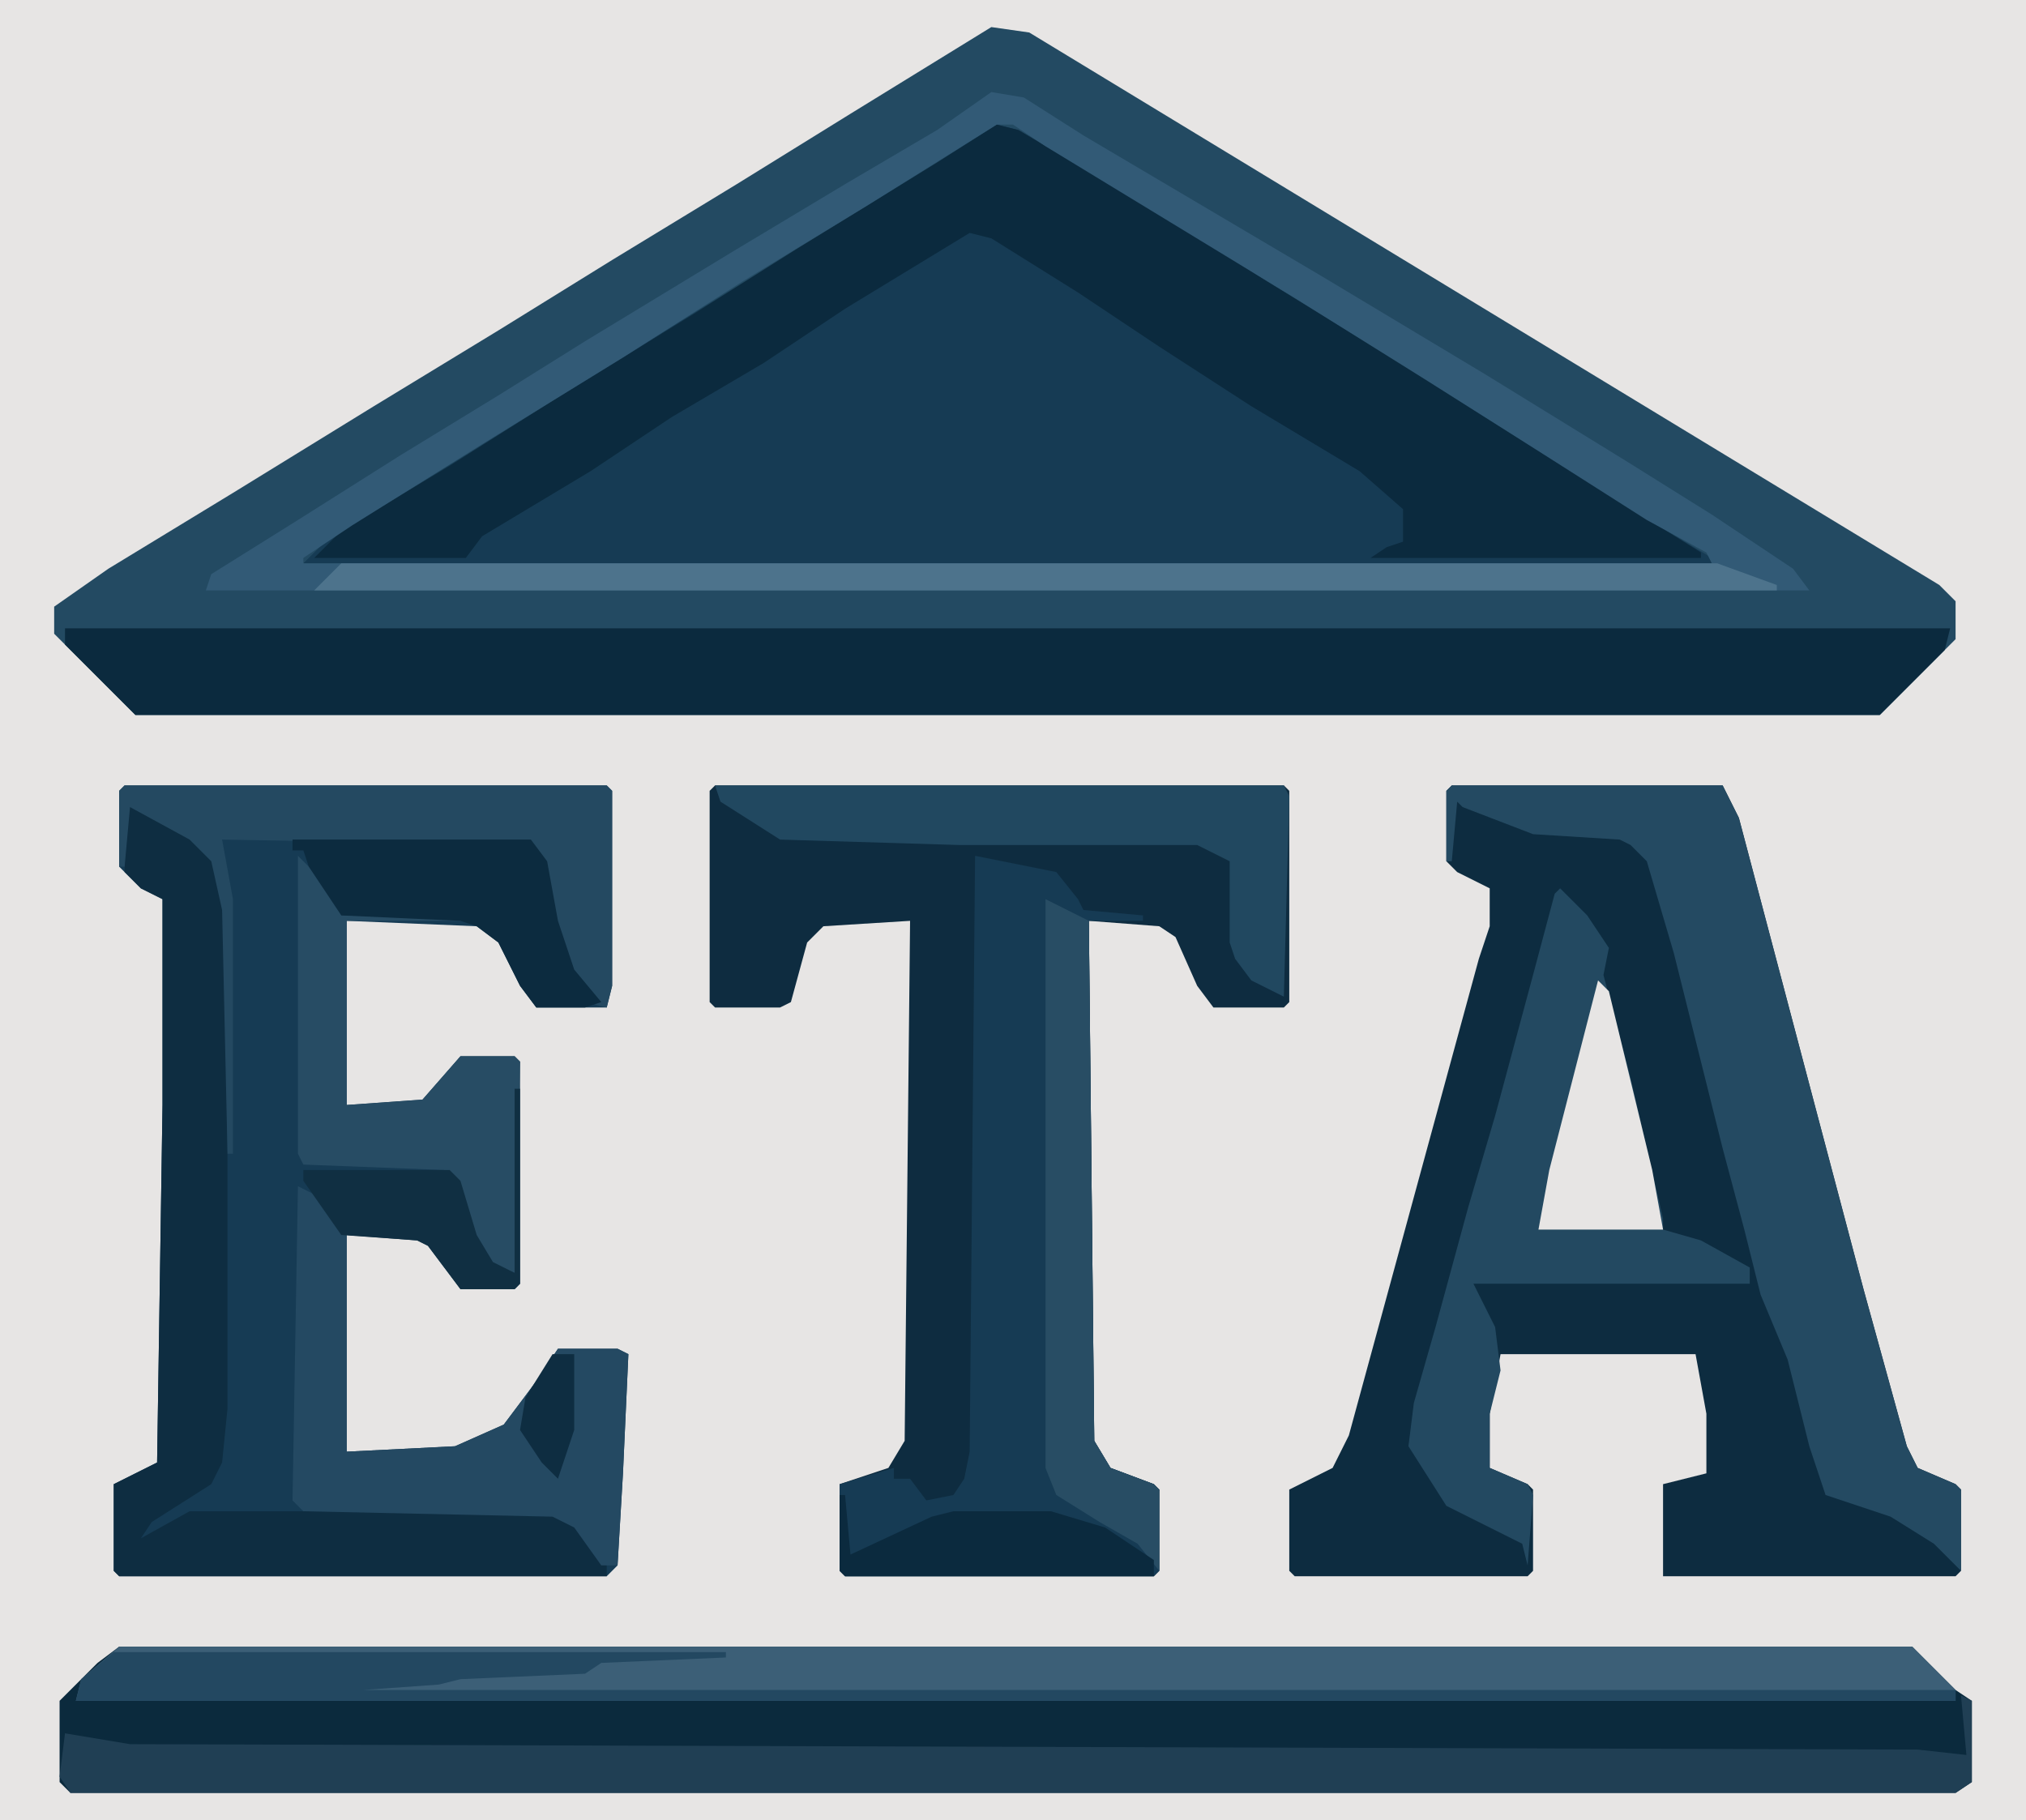 <?xml version="1.0" encoding="UTF-8"?>
<svg version="1.1" xmlns="http://www.w3.org/2000/svg" width="374" height="336">
<path d="M0,0 L374,0 L374,336 L0,336 Z " fill="#e7e5e4" transform="translate(0,0)"/>
<path d="M0,0 L7,1 L35,18 L63,35 L91,52 L119,69 L147,86 L175,103 L178,106 L178,113 L164,127 L-158,127 L-173,112 L-173,107 L-163,100 L-140,86 L-114,70 L-91,56 L-70,43 L-47,29 L-26,16 Z " fill="#234A62" transform="translate(183,5)"/>
<path d="M0,0 L4,1 L31,17 L50,29 L76,45 L98,59 L122,74 L132,80 L132,81 L-128,81 L-124,77 L-98,61 L-74,46 L-53,33 L-32,20 L-11,7 Z " fill="#163B54" transform="translate(184,23)"/>
<path d="M0,0 L50,0 L53,6 L67,59 L76,93 L84,122 L86,126 L93,129 L94,130 L94,145 L93,146 L39,146 L39,129 L47,127 L47,116 L45,105 L9,105 L7,116 L7,126 L14,129 L15,130 L15,145 L14,146 L-29,146 L-30,145 L-30,130 L-22,126 L-19,120 L-13,98 L-7,76 L-1,54 L5,32 L7,26 L7,19 L1,16 L-1,14 L-1,1 Z " fill="#0D2C40" transform="translate(268,145)"/>
<path d="M0,0 L331,0 L339,8 L342,10 L342,25 L339,27 L-9,27 L-11,25 L-11,10 L-4,3 Z " fill="#0B2A3D" transform="translate(22,304)"/>
<path d="M0,0 L89,0 L90,1 L90,37 L89,41 L76,41 L73,37 L69,29 L65,26 L41,25 L41,59 L55,58 L62,50 L72,50 L73,51 L73,92 L72,93 L62,93 L56,85 L54,84 L41,83 L41,123 L61,122 L70,118 L76,110 L80,104 L91,104 L93,105 L92,127 L91,144 L89,146 L-1,146 L-2,145 L-2,129 L6,125 L7,59 L7,21 L3,19 L-1,15 L-1,1 Z " fill="#163B54" transform="translate(23,145)"/>
<path d="M0,0 L105,0 L106,1 L106,40 L105,41 L92,41 L89,37 L85,28 L82,26 L69,25 L70,121 L73,126 L81,129 L82,130 L82,145 L81,146 L24,146 L23,145 L23,129 L32,126 L35,121 L36,25 L20,26 L17,29 L14,40 L12,41 L0,41 L-1,40 L-1,1 Z " fill="#0E2C40" transform="translate(132,145)"/>
<path d="M0,0 L348,0 L347,4 L335,16 L13,16 L0,3 Z " fill="#0B2A3E" transform="translate(12,116)"/>
<path d="M0,0 L4,1 L31,17 L50,29 L76,45 L98,59 L122,74 L130,79 L130,80 L69,80 L72,78 L75,77 L75,71 L67,64 L47,52 L30,41 L15,31 L-1,21 L-5,20 L-28,34 L-43,44 L-60,54 L-75,64 L-85,70 L-95,76 L-98,80 L-126,80 L-121,75 L-101,63 L-82,51 L-56,35 L-37,23 L-11,7 Z " fill="#0B2A3E" transform="translate(184,23)"/>
<path d="M0,0 L6,1 L17,8 L39,21 L61,34 L71,40 L91,52 L117,68 L133,78 L148,88 L151,92 L-145,92 L-144,89 L-128,79 L-109,67 L-91,56 L-75,46 L-47,29 L-27,17 L-10,7 Z M1,6 L-23,21 L-46,35 L-68,49 L-94,65 L-118,80 L-127,86 L-127,87 L133,87 L132,85 L121,79 L99,65 L80,53 L56,38 L33,24 L10,10 L4,6 Z " fill="#325A76" transform="translate(183,17)"/>
<path d="M0,0 L331,0 L339,8 L339,10 L-8,10 L-7,6 Z " fill="#3C5F77" transform="translate(22,304)"/>
<path d="M0,0 L15,3 L19,8 L20,10 L31,11 L31,12 L21,12 L22,108 L25,113 L33,116 L34,117 L34,132 L33,133 L-24,133 L-25,132 L-25,116 L-15,113 L-15,115 L-12,115 L-9,119 L-4,118 L-2,115 L-1,110 Z " fill="#163B54" transform="translate(180,158)"/>
<path d="M0,0 L2,1 L2,16 L-1,18 L-349,18 L-351,15 L-350,7 L-338,9 L-8,10 L1,11 Z " fill="#203F54" transform="translate(362,313)"/>
<path d="M0,0 L50,0 L53,6 L67,59 L76,93 L84,122 L86,126 L93,129 L94,130 L94,145 L89,140 L81,135 L69,131 L66,122 L62,106 L57,94 L54,82 L50,67 L41,31 L36,14 L33,11 L31,10 L15,9 L2,4 L1,3 L0,14 L-1,14 L-1,1 Z " fill="#244A62" transform="translate(268,145)"/>
<path d="M0,0 L14,7 L17,11 L19,20 L19,112 L18,122 L16,126 L5,133 L3,136 L12,131 L79,131 L85,135 L89,141 L89,143 L-1,143 L-2,142 L-2,126 L6,122 L7,56 L7,18 L3,16 L0,13 Z " fill="#0E2D41" transform="translate(23,148)"/>
<path d="M0,0 L5,5 L9,11 L8,16 L13,35 L19,61 L19,63 L26,65 L35,70 L35,73 L-16,73 L-12,81 L-11,89 L-13,97 L-13,107 L-6,110 L-5,112 L-6,125 L-7,121 L-11,119 L-21,114 L-28,103 L-27,95 L-23,81 L-17,59 L-12,42 L-5,16 L-1,1 Z " fill="#234961" transform="translate(288,164)"/>
<path d="M0,0 L4,2 L9,9 L9,49 L29,48 L38,44 L44,36 L48,30 L59,30 L61,31 L60,53 L59,70 L56,70 L51,63 L47,61 L1,60 L-1,58 Z " fill="#244962" transform="translate(55,219)"/>
<path d="M0,0 L254,0 L265,4 L265,5 L-5,5 Z " fill="#4D738C" transform="translate(63,104)"/>
<path d="M0,0 L105,0 L106,2 L105,39 L99,36 L96,32 L95,29 L95,14 L89,11 L45,11 L12,10 L1,3 Z " fill="#214860" transform="translate(132,145)"/>
<path d="M0,0 L89,0 L90,1 L90,37 L89,41 L85,40 L87,39 L81,32 L78,22 L76,12 L75,11 L18,10 L20,21 L20,68 L19,68 L18,23 L16,14 L12,10 L1,4 L0,15 L-1,15 L-1,1 Z " fill="#244961" transform="translate(23,145)"/>
<path d="M0,0 L5,5 L8,9 L8,11 L30,11 L30,12 L9,12 L9,46 L23,45 L30,37 L40,37 L41,38 L40,77 L35,75 L30,65 L28,59 L27,58 L1,57 L0,55 Z " fill="#274C64" transform="translate(55,158)"/>
<path d="M0,0 L4,2 L8,4 L9,100 L12,105 L20,108 L21,109 L21,124 L17,119 L10,115 L2,110 L0,105 Z " fill="#284D64" transform="translate(193,166)"/>
<path d="M0,0 L113,0 L113,1 L90,2 L87,4 L64,5 L60,6 L46,7 L340,7 L340,9 L-7,9 L-6,5 Z " fill="#234861" transform="translate(21,305)"/>
<path d="M0,0 L44,0 L47,4 L49,15 L52,24 L57,30 L54,31 L45,31 L42,27 L38,19 L34,16 L31,15 L9,14 L3,5 L2,2 L0,2 Z " fill="#0C2B3F" transform="translate(54,155)"/>
<path d="M0,0 L2,2 L10,35 L12,46 L-11,46 L-9,35 Z " fill="#e7e5e4" transform="translate(295,181)"/>
<path d="M0,0 L1,0 L2,11 L17,4 L21,3 L39,3 L49,6 L58,12 L58,15 L1,15 L0,14 Z " fill="#0B2A3E" transform="translate(155,276)"/>
<path d="M0,0 L1,0 L1,36 L0,37 L-10,37 L-16,29 L-18,28 L-32,27 L-39,17 L-39,15 L-12,15 L-10,17 L-7,27 L-4,32 L0,34 Z " fill="#102F42" transform="translate(95,201)"/>
<path d="M0,0 L4,0 L4,14 L1,23 L-2,20 L-6,14 L-5,8 Z " fill="#0E2D41" transform="translate(102,250)"/>
</svg>
